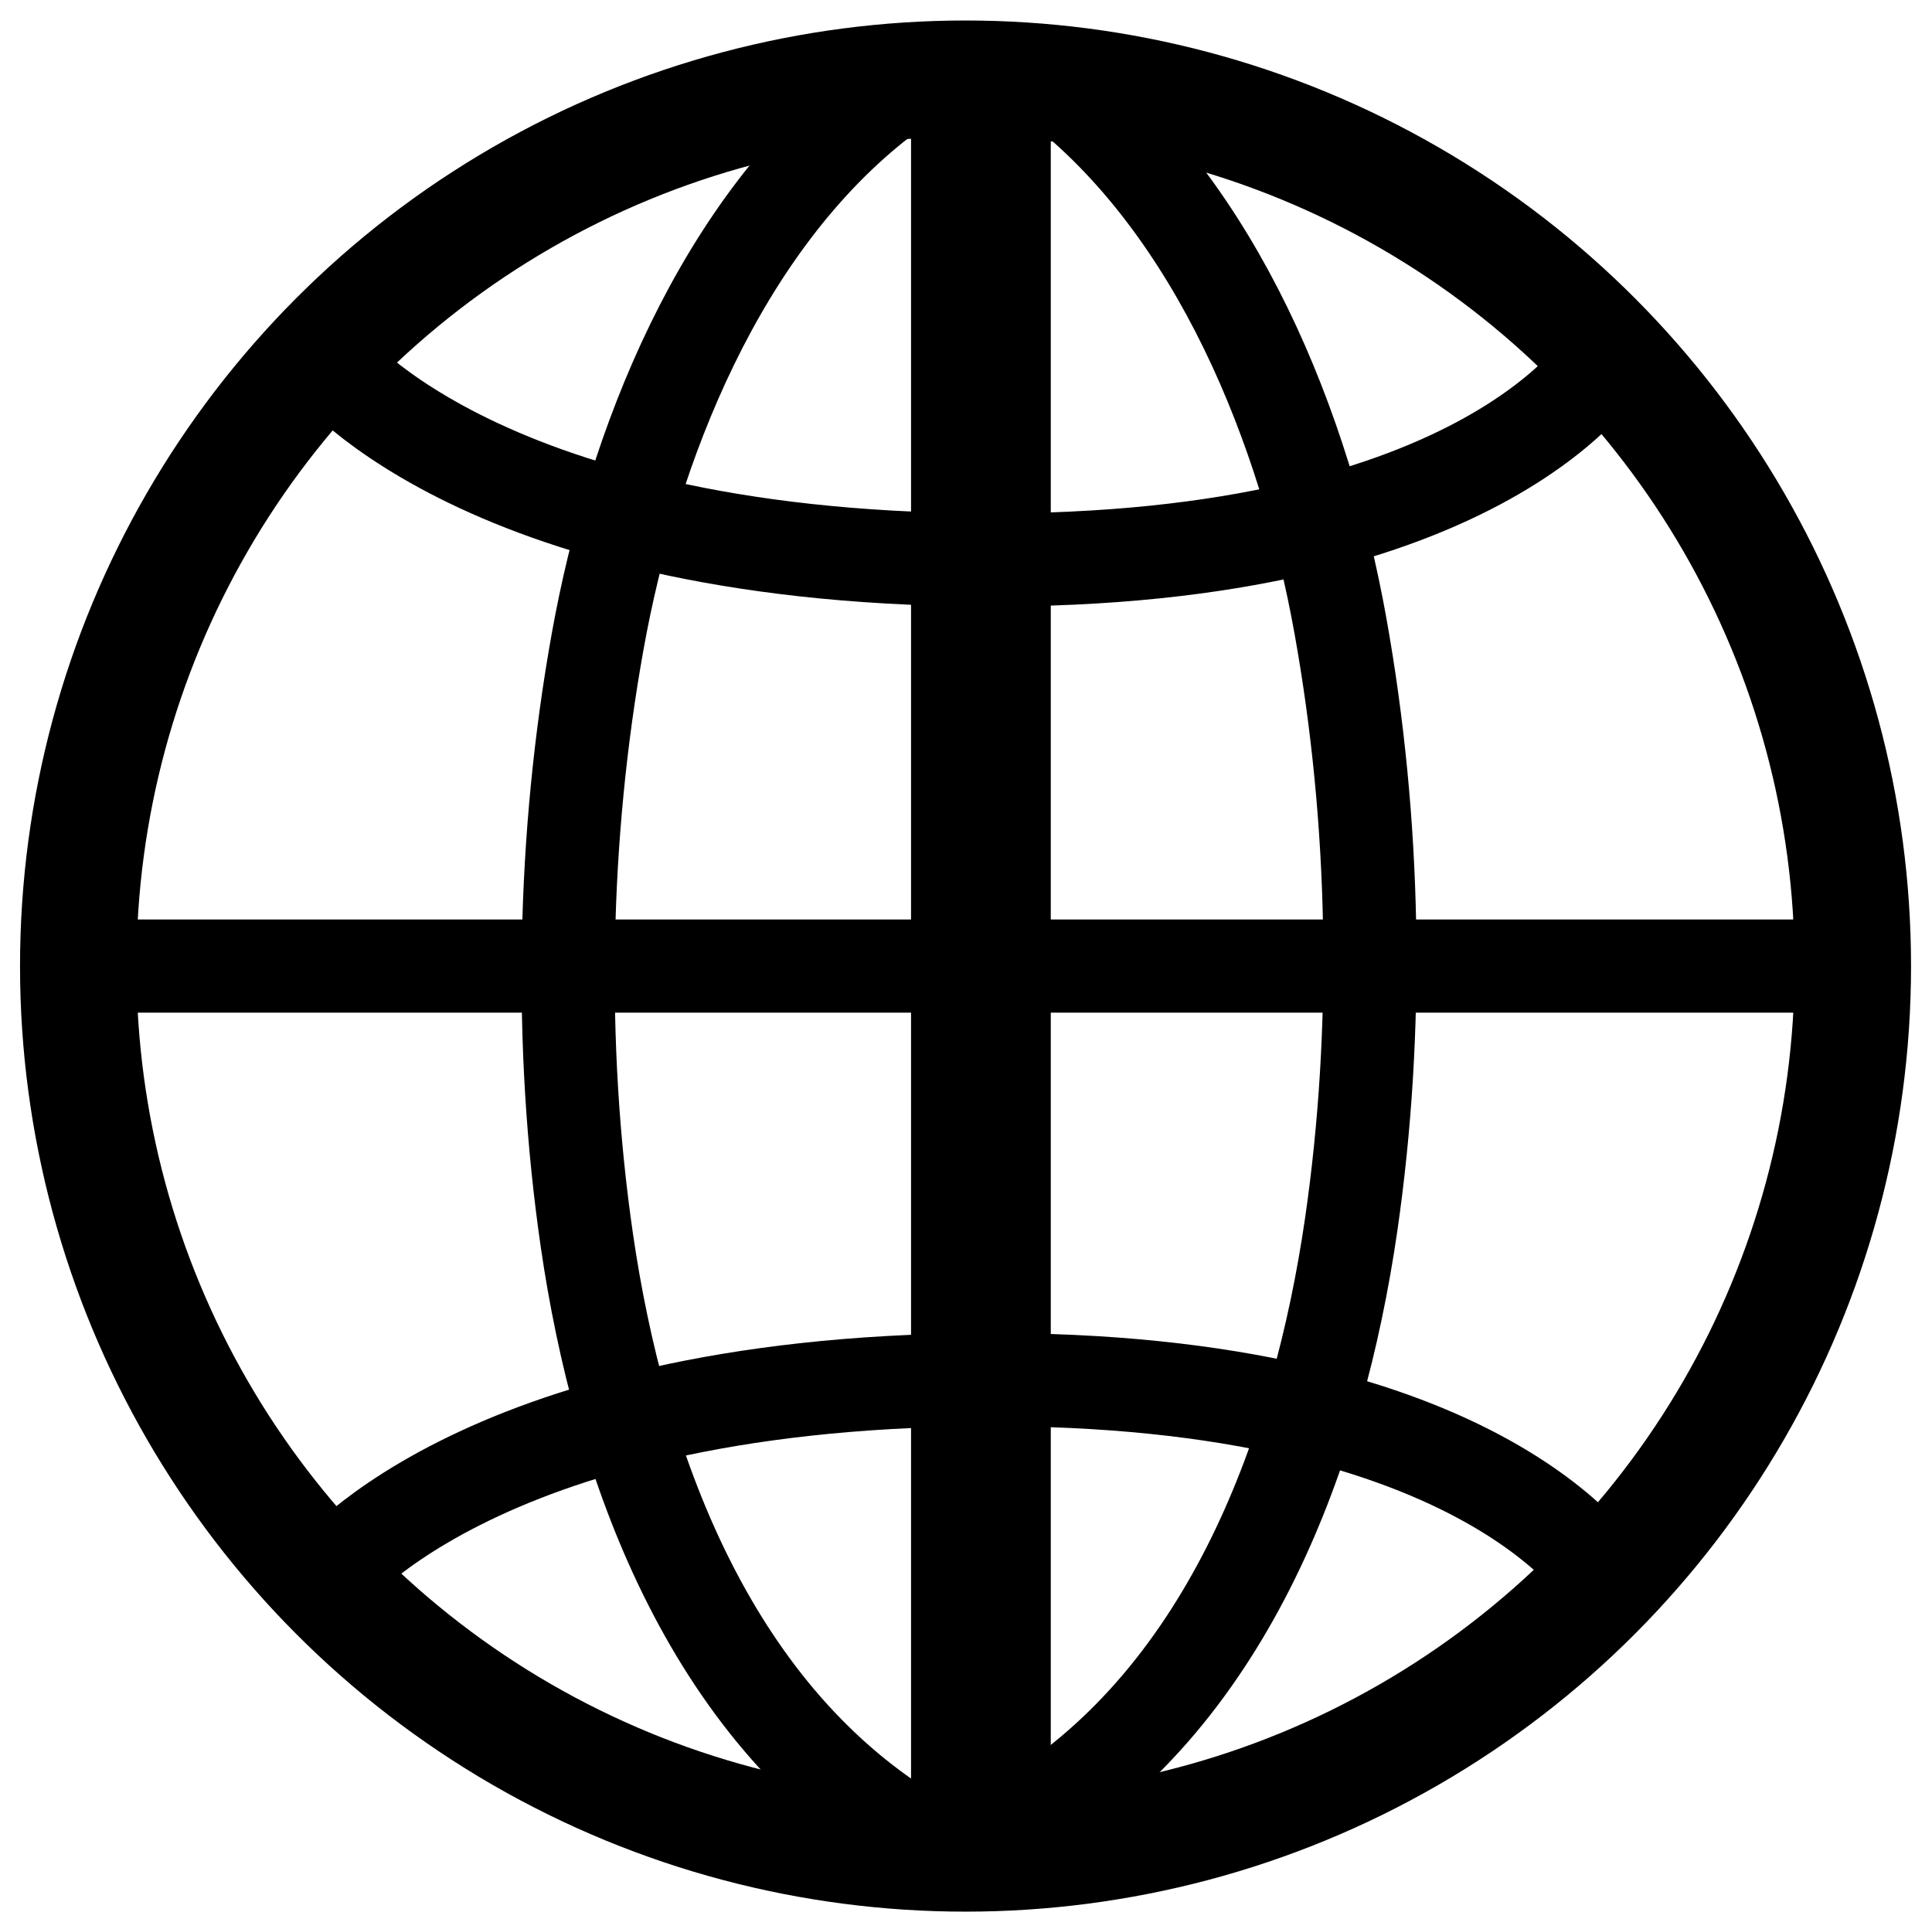 <?xml version="1.0" encoding="UTF-8"?>
<svg id="Layer_1" data-name="Layer 1" xmlns="http://www.w3.org/2000/svg" viewBox="0 0 41.48 41.2">
  <defs>
    <style>
      .cls-1 {
        stroke-width: 3px;
      }

      .cls-1, .cls-2, .cls-3 {
        fill: none;
        stroke: #000;
        stroke-miterlimit: 10;
      }

      .cls-2 {
        stroke-width: 2.5px;
      }

      .cls-3 {
        stroke-width: 2px;
      }
    </style>
  </defs>
  <circle class="cls-2" cx="20.73" cy="20.74" r="19.05"/>
  <line class="cls-1" x1="21.06" y1="1.69" x2="21.06" y2="39.79"/>
  <line class="cls-3" x1="1.97" y1="20.74" x2="39.78" y2="20.74"/>
  <path class="cls-3" d="m22.65,1.78c3.5,2.69,5.38,7.47,6.13,11.66.75,4.18.84,8.64.23,12.85-.7,4.81-2.61,10.06-6.93,12.73"/>
  <path class="cls-3" d="m18.96,2.12c-3.5,2.69-5.38,7.47-6.13,11.66-.75,4.18-.84,8.64-.23,12.85.7,4.81,2.61,10.06,6.93,12.73"/>
  <path class="cls-3" d="m6.91,7.62s3.15,4.33,14.15,4.4,13.48-4.4,13.48-4.4"/>
  <path class="cls-3" d="m6.91,34.02s3.15-4.33,14.15-4.4,13.48,4.4,13.48,4.4"/>
</svg>